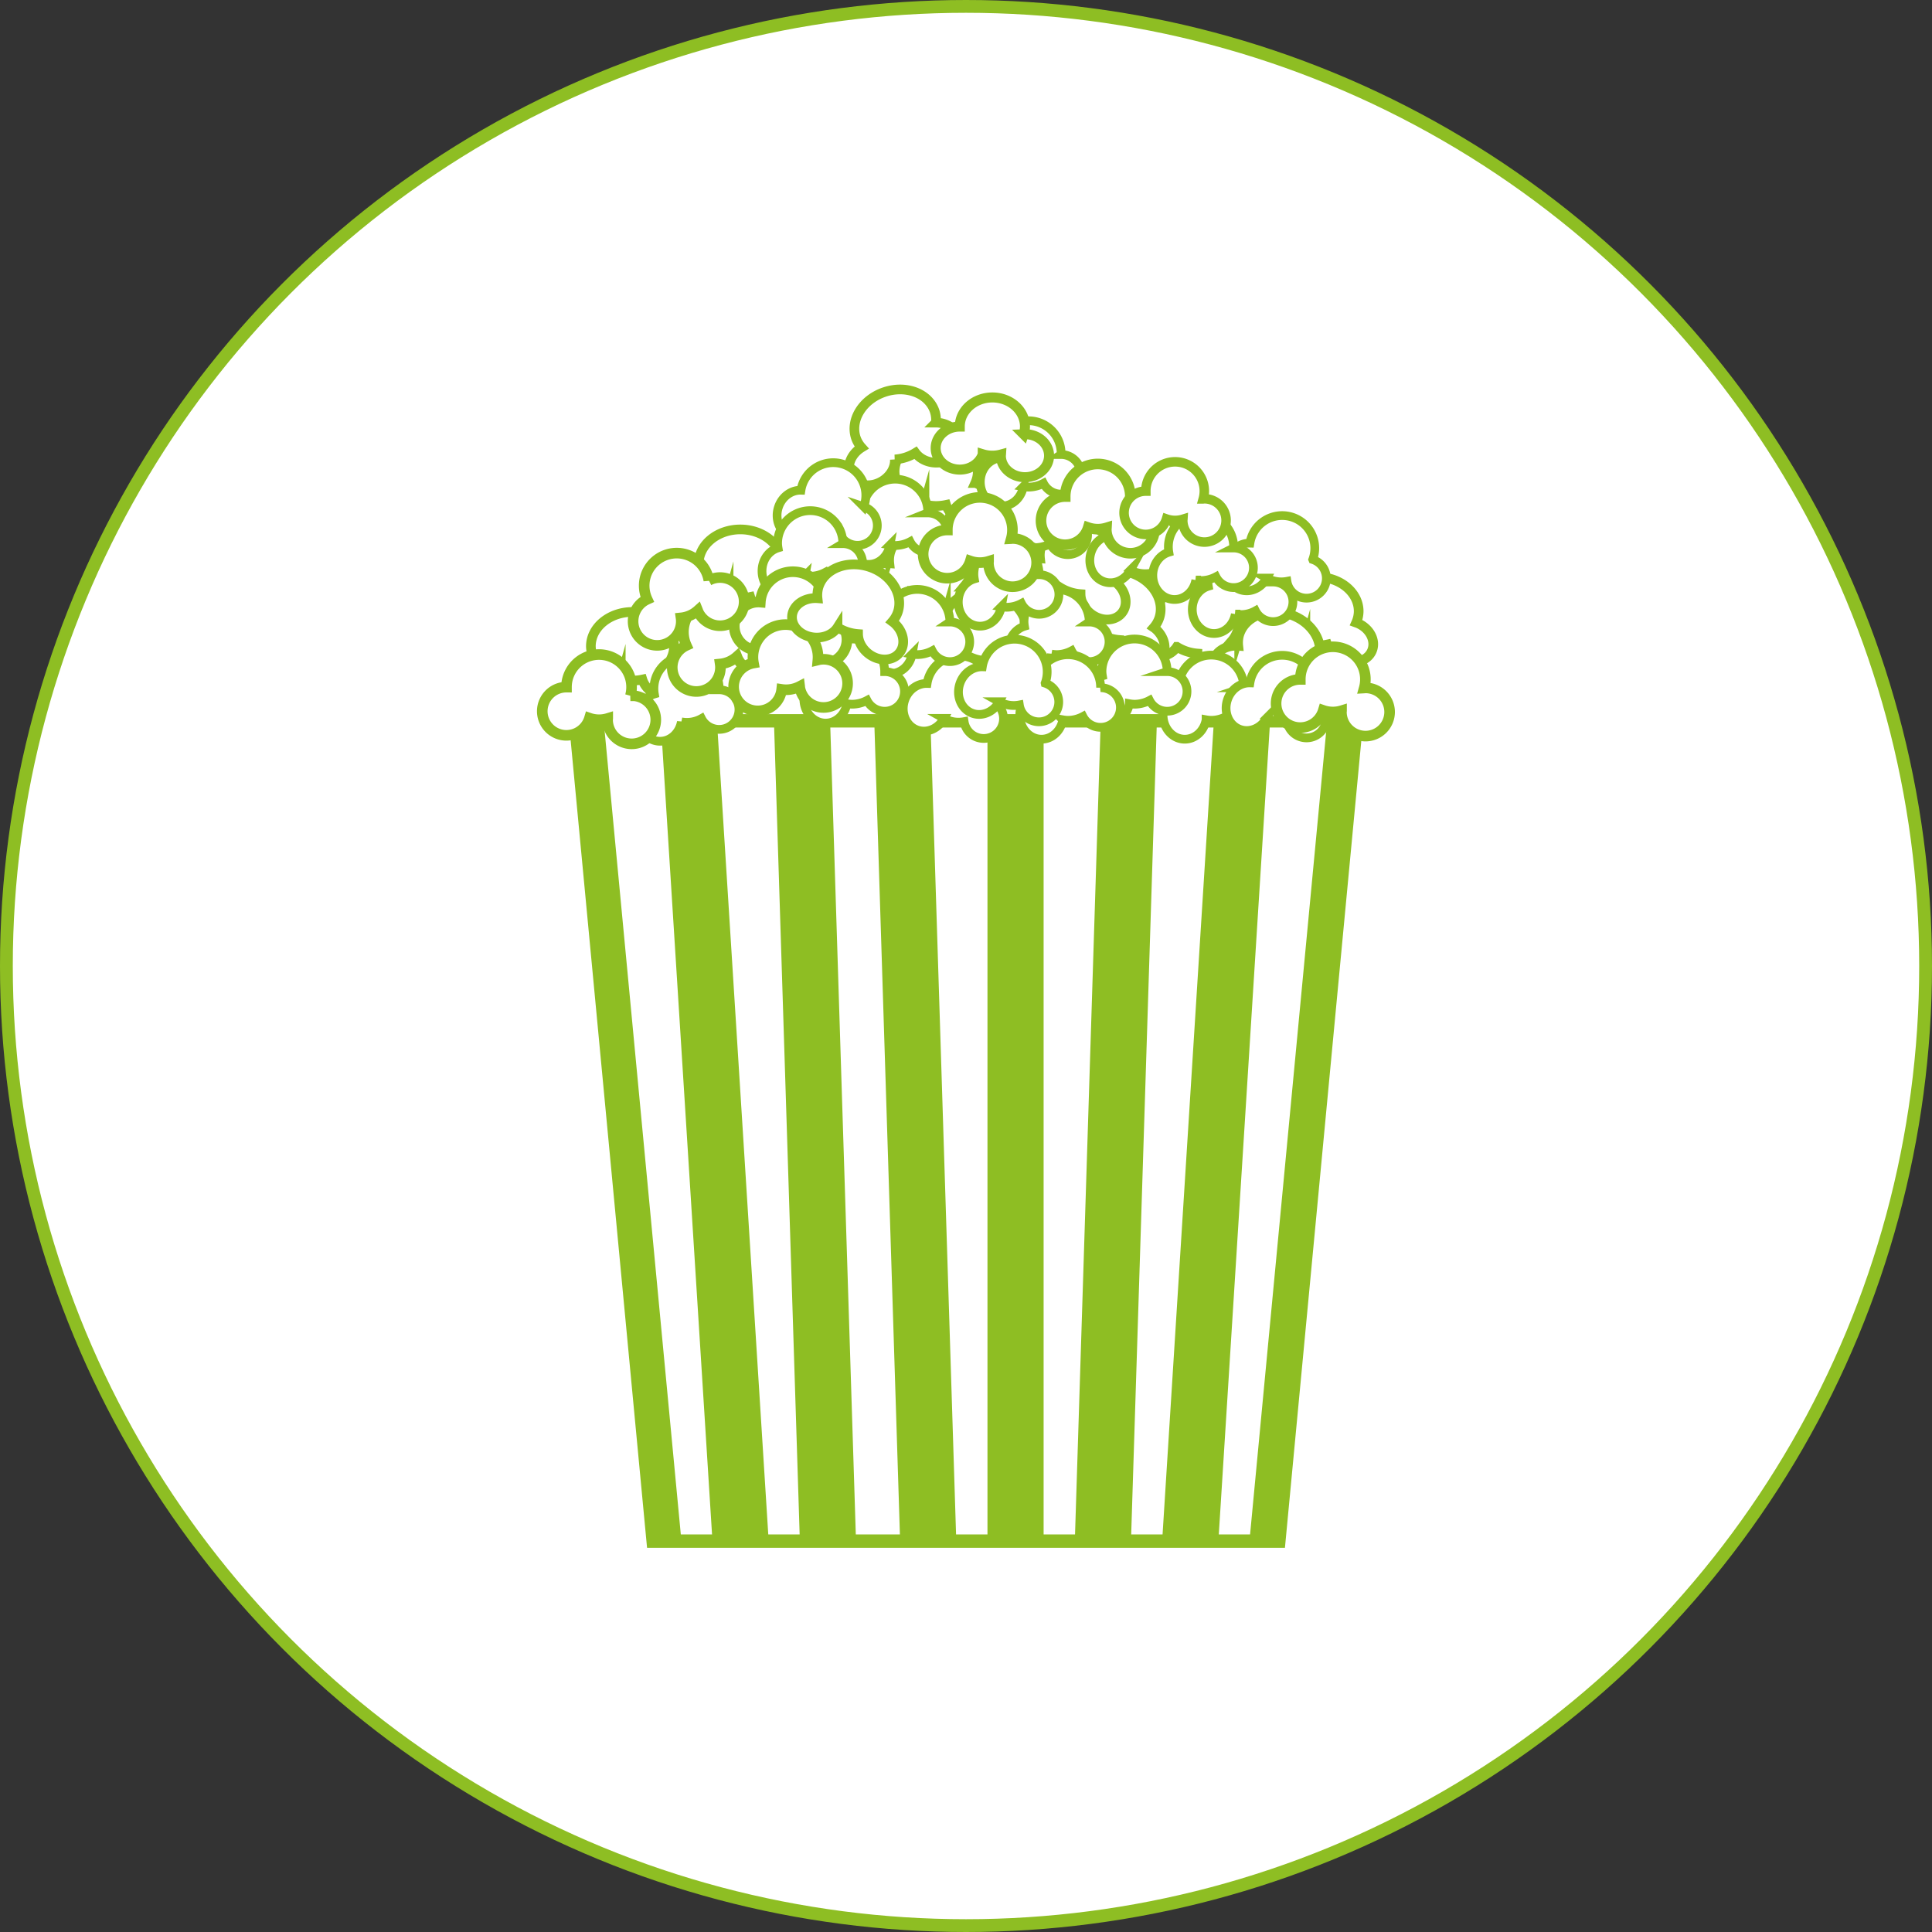 <svg id="Layer_1" data-name="Layer 1" xmlns="http://www.w3.org/2000/svg" viewBox="0 0 4180.37 4180.37"><rect x="0" y="0" width="4180.37" height="4180.37" fill="#333333" stroke="none"/><defs><style>.cls-1,.cls-2,.cls-5,.cls-6,.cls-7,.cls-8,.cls-9{fill:#fff;stroke:#8ebe23;stroke-miterlimit:10;}.cls-1{stroke-width:27.68px;}.cls-2{stroke-width:29px;}.cls-3{fill:none;}.cls-4{fill:#8ebe23;}.cls-5{stroke-width:20.89px;}.cls-6{stroke-width:18.88px;}.cls-7{stroke-width:22.92px;}.cls-8{stroke-width:21.66px;}.cls-9{stroke-width:20.6px;}</style></defs><circle class="cls-1" cx="2090.18" cy="2090.18" r="2076.34"/><polygon class="cls-2" points="2935.03 1559.68 2934.42 1566.6 2767.09 3334.59 1413.27 3334.59 1245.94 1566.32 1245.34 1559.68 2935.03 1559.68"/><line class="cls-3" x1="2197.4" y1="1559.69" x2="2197.4" y2="3334.55"/><rect class="cls-4" x="2136.65" y="1559.69" width="121.47" height="1774.86"/><line class="cls-3" x1="1952.52" y1="1561.89" x2="2008.38" y2="3334.55"/><polygon class="cls-4" points="1947.67 3336.14 1891.81 1563.48 2013.22 1560.29 2069.08 3332.95 1947.67 3336.14"/><line class="cls-3" x1="1490.71" y1="1564.08" x2="1602.42" y2="3334.55"/><polygon class="cls-4" points="1541.79 3337.74 1430.07 1567.27 1551.34 1560.88 1663.05 3331.36 1541.79 3337.74"/><line class="cls-3" x1="2687.14" y1="1564.08" x2="2575.43" y2="3334.55"/><polygon class="cls-4" points="2636.06 3337.74 2514.79 3331.36 2626.51 1560.88 2747.77 1567.27 2636.06 3337.74"/><line class="cls-3" x1="1413.27" y1="3334.59" x2="1245.94" y2="1566.32"/><polygon class="cls-4" points="1474.01 3329.88 1413.58 3334.59 1413.27 3334.59 1245.94 1566.32 1306.38 1561.62 1474.01 3329.88"/><line class="cls-3" x1="1735.58" y1="1566.28" x2="1791.44" y2="3334.55"/><polygon class="cls-4" points="1730.73 3336.14 1674.87 1567.89 1796.29 1564.7 1852.14 3332.95 1730.73 3336.14"/><line class="cls-3" x1="2442.27" y1="1566.28" x2="2386.41" y2="3334.55"/><polygon class="cls-4" points="2447.11 3336.14 2325.7 3332.95 2381.56 1564.7 2502.97 1567.89 2447.11 3336.14"/><line class="cls-3" x1="2932.01" y1="1566.28" x2="2764.44" y2="3334.55"/><polygon class="cls-4" points="2934.42 1566.6 2767.09 3334.59 2764.36 3334.59 2703.93 3329.88 2871.56 1561.62 2931.99 1566.32 2934.42 1566.6"/><path class="cls-5" d="M1491.12,1459.46c-.75-.3-1.5-.43-2.25-.7a62.36,62.36,0,0,0,5.44-24.58c0-41-40.27-74.26-90-74.26s-90,33.25-90,74.26a62.06,62.06,0,0,0,4.92,23.18c-28.06,6.33-46.63,30-41.48,53s32.12,36.46,60.22,30.14c20.84-4.68,36.4-19,41-35.4a105.89,105.89,0,0,0,25.34,3.36,107,107,0,0,0,21.48-2.37c4.42,14.11,16.23,27,32.83,33.69,26.7,10.79,55.6,1.56,64.57-20.61S1517.82,1470.25,1491.12,1459.46Z" transform="translate(-35.8 -35.8)"/><path class="cls-5" d="M2148.27,1081.61c-.74-.3-1.5-.42-2.25-.69a62.19,62.19,0,0,0,5.45-24.58c0-41-40.28-74.26-90-74.26s-90,33.24-90,74.26a62,62,0,0,0,4.92,23.17c-28.06,6.33-46.63,30-41.48,53s32.12,36.45,60.22,30.14c20.84-4.69,36.4-19,41-35.4a106.39,106.39,0,0,0,25.34,3.35,107.64,107.64,0,0,0,21.48-2.36c4.42,14.1,16.24,27,32.83,33.68,26.7,10.79,55.6,1.57,64.57-20.61S2175,1092.41,2148.27,1081.61Z" transform="translate(-35.8 -35.8)"/><path class="cls-5" d="M2063.25,950.26c-.8,0-1.55.08-2.35.07a62.26,62.26,0,0,0-2.83-25c-13.31-38.79-62.2-57.16-109.2-41s-74.29,60.64-61,99.44a62,62,0,0,0,12.17,20.32c-24.48,15.1-34.35,43.55-22,63.58s42.21,24.06,66.73,9c18.2-11.19,28.27-29.75,27.25-46.78a97.95,97.95,0,0,0,44.61-14.26c8.76,11.9,24.11,20.24,42,21.2,28.75,1.55,53.1-16.57,54.38-40.45S2092,951.8,2063.25,950.26Z" transform="translate(-35.8 -35.8)"/><path class="cls-5" d="M2972.46,1383.79c-.75-.3-1.5-.42-2.25-.69a62.37,62.37,0,0,0,5.44-24.59c0-41-40.28-74.25-90-74.25s-90,33.24-90,74.25a62.2,62.2,0,0,0,4.91,23.18c-28.06,6.33-46.63,30-41.47,53s32.12,36.45,60.21,30.14c20.85-4.69,36.4-19,41-35.4a106.41,106.41,0,0,0,25.35,3.35,107.54,107.54,0,0,0,21.47-2.36c4.43,14.1,16.24,27,32.84,33.68,26.69,10.79,55.6,1.57,64.56-20.61S2999.15,1394.59,2972.46,1383.79Z" transform="translate(-35.8 -35.8)"/><path class="cls-5" d="M1724.45,1280.88c-.74-.3-1.5-.42-2.25-.69a62.2,62.2,0,0,0,5.45-24.59c0-41-40.28-74.26-90-74.26s-90,33.25-90,74.26a62.06,62.06,0,0,0,4.92,23.18c-28.06,6.33-46.63,30-41.47,53s32.11,36.45,60.21,30.14c20.84-4.69,36.4-19,41-35.4a106.41,106.41,0,0,0,25.35,3.35,107.54,107.54,0,0,0,21.47-2.36c4.43,14.1,16.24,27,32.83,33.68,26.7,10.79,55.61,1.56,64.57-20.61S1751.15,1291.67,1724.45,1280.88Z" transform="translate(-35.8 -35.8)"/><path class="cls-5" d="M2702.86,1424.31c-.62-.5-1.31-.84-2-1.32a62.25,62.25,0,0,0,12.36-21.94c11.92-39.24-17-82.76-64.5-97.2s-95.74,5.67-107.66,44.91a62,62,0,0,0-2,23.61c-28.69-2.1-53.35,15.19-55.08,38.64s20.13,44.22,48.85,46.34c21.3,1.58,40.34-7.57,49.48-22a98.15,98.15,0,0,0,44.51,14.55c.14,14.78,7.7,30.53,21.63,41.77,22.41,18.09,52.75,17.66,67.77-1S2725.27,1442.4,2702.86,1424.31Z" transform="translate(-35.8 -35.8)"/><path class="cls-5" d="M2878.85,1485.06c-.63-.51-1.31-.85-1.95-1.32a62.32,62.32,0,0,0,12.35-21.94c11.92-39.24-17-82.76-64.5-97.2s-95.74,5.67-107.66,44.91a62.18,62.18,0,0,0-2,23.6c-28.69-2.09-53.35,15.2-55.08,38.65s20.14,44.21,48.85,46.34c21.31,1.57,40.34-7.57,49.49-22a106.22,106.22,0,0,0,23.27,10.58,107.76,107.76,0,0,0,21.24,4c.13,14.77,7.69,30.52,21.62,41.77,22.41,18.08,52.75,17.65,67.77-1S2901.26,1503.14,2878.85,1485.06Z" transform="translate(-35.8 -35.8)"/><path class="cls-5" d="M2534.19,1395c-.62-.51-1.31-.85-2-1.32a62.34,62.34,0,0,0,12.36-21.94c11.92-39.24-17-82.76-64.5-97.2s-95.74,5.66-107.66,44.91a62,62,0,0,0-2,23.6c-28.69-2.09-53.35,15.2-55.08,38.65s20.13,44.21,48.85,46.34c21.3,1.57,40.34-7.58,49.48-22a97.82,97.82,0,0,0,44.51,14.55c.14,14.78,7.7,30.53,21.63,41.77,22.41,18.09,52.75,17.66,67.77-.95S2556.6,1413,2534.19,1395Z" transform="translate(-35.8 -35.8)"/><path class="cls-5" d="M2123.84,1306.48c-.63-.5-1.31-.84-2-1.32a62.16,62.16,0,0,0,12.35-21.94c11.92-39.24-16.95-82.76-64.49-97.2s-95.74,5.67-107.66,44.91a62.23,62.23,0,0,0-2,23.61c-28.68-2.1-53.34,15.19-55.08,38.64s20.14,44.22,48.85,46.34c21.31,1.58,40.35-7.57,49.49-22a106.44,106.44,0,0,0,23.27,10.58,107.76,107.76,0,0,0,21.24,4c.13,14.78,7.7,30.53,21.63,41.77,22.4,18.08,52.74,17.66,67.76-1S2146.25,1324.57,2123.84,1306.48Z" transform="translate(-35.8 -35.8)"/><path class="cls-5" d="M2449.9,1295.74c-.62-.5-1.31-.84-2-1.32a62.25,62.25,0,0,0,12.36-21.94c11.92-39.24-17-82.76-64.5-97.2s-95.74,5.67-107.66,44.91a62,62,0,0,0-2,23.61c-28.69-2.1-53.35,15.19-55.09,38.64s20.14,44.22,48.86,46.34c21.3,1.58,40.34-7.57,49.48-22a98,98,0,0,0,44.51,14.55c.14,14.78,7.7,30.53,21.63,41.77,22.41,18.09,52.75,17.66,67.77-1S2472.31,1313.83,2449.9,1295.74Z" transform="translate(-35.8 -35.8)"/><path class="cls-5" d="M2244.15,1440.67c-.63-.5-1.31-.84-2-1.32a62.32,62.32,0,0,0,12.35-21.94c11.92-39.24-17-82.76-64.5-97.2s-95.74,5.67-107.66,44.91a62.18,62.18,0,0,0-2,23.6c-28.69-2.09-53.34,15.2-55.08,38.65s20.14,44.22,48.85,46.34c21.31,1.58,40.35-7.57,49.49-22a106.22,106.22,0,0,0,23.27,10.58,107.76,107.76,0,0,0,21.24,4c.13,14.78,7.7,30.52,21.62,41.77,22.41,18.08,52.75,17.65,67.77-1S2266.56,1458.75,2244.15,1440.67Z" transform="translate(-35.8 -35.8)"/><path class="cls-6" d="M1591.83,1528.26a70.58,70.58,0,1,0-140.15,9.21c-19.93,6-34.66,26.06-34.66,50.08,0,28.79,21,52.14,47,52.14,22.85,0,41.85-18.07,46.11-42a64.57,64.57,0,0,0,43.56-7.11,42.86,42.86,0,1,0,38.12-62.3Z" transform="translate(-35.8 -35.8)"/><path class="cls-6" d="M2790.45,1295.09a70.58,70.58,0,1,0-140.15,9.21c-19.93,6-34.66,26.06-34.66,50.08,0,28.79,21.06,52.14,47,52.14,22.84,0,41.85-18.07,46.1-42a64.36,64.36,0,0,0,43.56-7.11,42.86,42.86,0,1,0,38.12-62.3Z" transform="translate(-35.8 -35.8)"/><path class="cls-6" d="M2727.18,1523.82a70.54,70.54,0,0,0-141.08,0,69.73,69.73,0,0,0,.93,9.21c-19.93,6-34.66,26.07-34.66,50.09,0,28.79,21.05,52.13,47,52.13,22.85,0,41.85-18.07,46.11-42a70.56,70.56,0,0,0,11.14,1.12,69.71,69.71,0,0,0,32.42-8.24,42.86,42.86,0,1,0,38.12-62.3Z" transform="translate(-35.8 -35.8)"/><path class="cls-6" d="M2392.6,1381.64a70.54,70.54,0,1,0-141.08,0,69.73,69.73,0,0,0,.93,9.21c-19.93,6.05-34.66,26.07-34.66,50.08,0,28.8,21.05,52.14,47,52.14,22.85,0,41.85-18.07,46.11-42a70.44,70.44,0,0,0,11.14,1.12,69.71,69.71,0,0,0,32.42-8.24,42.86,42.86,0,1,0,38.12-62.3Z" transform="translate(-35.8 -35.8)"/><path class="cls-6" d="M2561.27,1489a70.54,70.54,0,0,0-141.08,0,69.73,69.73,0,0,0,.93,9.21c-19.93,6-34.66,26.07-34.66,50.09,0,28.79,21.05,52.13,47,52.13,22.85,0,41.85-18.07,46.11-42a70.44,70.44,0,0,0,11.14,1.12,69.71,69.71,0,0,0,32.42-8.24,42.86,42.86,0,1,0,38.12-62.3Z" transform="translate(-35.8 -35.8)"/><path class="cls-6" d="M2417.18,1523.82a70.54,70.54,0,1,0-141.07,0,69.73,69.73,0,0,0,.92,9.21c-19.93,6-34.66,26.07-34.66,50.09,0,28.79,21.06,52.13,47,52.13,22.84,0,41.85-18.07,46.1-42a70.57,70.57,0,0,0,11.15,1.12,69.67,69.67,0,0,0,32.41-8.24,42.86,42.86,0,1,0,38.12-62.3Z" transform="translate(-35.8 -35.8)"/><path class="cls-6" d="M2124.52,1472.63a70.58,70.58,0,1,0-140.15,9.21c-19.93,6-34.66,26.06-34.66,50.08,0,28.79,21,52.14,47,52.14,22.84,0,41.84-18.07,46.1-42a70.56,70.56,0,0,0,11.14,1.12,69.83,69.83,0,0,0,32.42-8.23,42.86,42.86,0,1,0,38.12-62.3Z" transform="translate(-35.8 -35.8)"/><path class="cls-6" d="M2177.74,1550.06a70.58,70.58,0,1,0-135.92-35.4c-20.83-.54-41.11,13.82-48.67,36.62-9.07,27.33,3.56,56.11,28.21,64.29,21.68,7.2,45.41-4,57-25.35a64.59,64.59,0,0,0,43.58,7,42.86,42.86,0,1,0,55.81-47.13Z" transform="translate(-35.8 -35.8)"/><path class="cls-6" d="M2581.41,1229.09a70.54,70.54,0,1,0-133.89-44.44,67.74,67.74,0,0,0-2,9c-20.83-.53-41.11,13.82-48.68,36.62-9.07,27.33,3.56,56.11,28.21,64.3,21.68,7.19,45.41-4,57-25.36a70.46,70.46,0,0,0,10.23,4.58,69.74,69.74,0,0,0,33.36,2.39,42.86,42.86,0,1,0,55.8-47.12Z" transform="translate(-35.8 -35.8)"/><path class="cls-6" d="M2876.27,1246.47a70.58,70.58,0,1,0-135.92-35.4c-20.82-.54-41.11,13.82-48.67,36.62-9.07,27.33,3.56,56.11,28.21,64.29,21.68,7.2,45.41-4,57-25.35a64.59,64.59,0,0,0,43.58,7,42.86,42.86,0,1,0,55.81-47.13Z" transform="translate(-35.8 -35.8)"/><path class="cls-6" d="M2297.24,1514a70.58,70.58,0,1,0-135.92-35.41c-20.82-.53-41.11,13.82-48.67,36.62-9.07,27.33,3.56,56.11,28.21,64.29,21.68,7.2,45.41-4,57-25.35a64.39,64.39,0,0,0,43.58,7,42.86,42.86,0,1,0,55.81-47.12Z" transform="translate(-35.8 -35.8)"/><path class="cls-6" d="M2876.27,1548.81a70.58,70.58,0,1,0-135.92-35.41c-20.82-.53-41.11,13.82-48.67,36.62-9.07,27.33,3.56,56.11,28.21,64.3,21.68,7.19,45.41-4,57-25.36a64.39,64.39,0,0,0,43.58,7,42.86,42.86,0,1,0,55.81-47.12Z" transform="translate(-35.8 -35.8)"/><path class="cls-6" d="M2091.12,1381.64a70.54,70.54,0,1,0-141.08,0,69.73,69.73,0,0,0,.93,9.21c-19.93,6.05-34.66,26.07-34.66,50.08,0,28.8,21,52.14,47,52.14,22.85,0,41.85-18.07,46.11-42a70.56,70.56,0,0,0,11.14,1.12,69.71,69.71,0,0,0,32.42-8.24,42.86,42.86,0,1,0,38.12-62.3Z" transform="translate(-35.8 -35.8)"/><path class="cls-6" d="M2284.12,1279.22a70.54,70.54,0,1,0-141.07,0,69.73,69.73,0,0,0,.92,9.21c-19.93,6-34.66,26.06-34.66,50.08,0,28.8,21.06,52.14,47,52.14,22.84,0,41.85-18.07,46.1-42a70.57,70.57,0,0,0,11.15,1.12,69.67,69.67,0,0,0,32.41-8.24,42.86,42.86,0,1,0,38.12-62.3Z" transform="translate(-35.8 -35.8)"/><path class="cls-6" d="M2043.2,1145.58a70.58,70.58,0,1,0-140.15,9.21c-19.93,6-34.66,26.06-34.66,50.08,0,28.8,21,52.14,47,52.14,22.84,0,41.84-18.07,46.1-42a70.56,70.56,0,0,0,11.14,1.12,69.71,69.71,0,0,0,32.42-8.24,42.86,42.86,0,1,0,38.12-62.3Z" transform="translate(-35.8 -35.8)"/><path class="cls-6" d="M2346.14,1150.16a70.58,70.58,0,1,0-140.15,9.21c-19.93,6.05-34.66,26.06-34.66,50.08,0,28.8,21.06,52.14,47,52.14,22.84,0,41.85-18.07,46.1-42a70.57,70.57,0,0,0,11.15,1.12,69.67,69.67,0,0,0,32.41-8.24,42.86,42.86,0,1,0,38.12-62.3Z" transform="translate(-35.8 -35.8)"/><path class="cls-6" d="M2331.74,1019.26a70.58,70.58,0,1,0-140.15,9.21c-19.93,6-34.66,26.06-34.66,50.08,0,28.8,21.05,52.14,47,52.14,22.85,0,41.85-18.07,46.11-42a70.44,70.44,0,0,0,11.14,1.12,69.71,69.71,0,0,0,32.42-8.24,42.86,42.86,0,1,0,38.12-62.3Z" transform="translate(-35.8 -35.8)"/><path class="cls-6" d="M1904.77,1132.18a70.58,70.58,0,1,0-135.85-35.65c-20.82-.57-41.13,13.75-48.74,36.53-9.12,27.31,3.46,56.12,28.1,64.34,21.67,7.24,45.41-3.88,57-25.25a64.44,64.44,0,0,0,43.58,7,42.86,42.86,0,1,0,55.88-47Z" transform="translate(-35.8 -35.8)"/><path class="cls-6" d="M2705,1221.49a70.58,70.58,0,1,0-140.15,9.21c-19.93,6-34.66,26.06-34.66,50.08,0,28.8,21.06,52.14,47,52.14,22.84,0,41.85-18.07,46.1-42a70.57,70.57,0,0,0,11.15,1.12,69.67,69.67,0,0,0,32.41-8.24,42.86,42.86,0,1,0,38.12-62.3Z" transform="translate(-35.8 -35.8)"/><path class="cls-6" d="M1950,1489a70.54,70.54,0,1,0-141.08,0,69.73,69.73,0,0,0,.93,9.21c-19.93,6-34.66,26.07-34.66,50.09,0,28.79,21,52.13,47,52.13,22.84,0,41.84-18.07,46.1-42a70.56,70.56,0,0,0,11.14,1.12,69.71,69.71,0,0,0,32.42-8.24A42.86,42.86,0,1,0,1950,1489Z" transform="translate(-35.8 -35.8)"/><path class="cls-6" d="M1859.44,1212.1a70.54,70.54,0,1,0-141.07,0,68.41,68.41,0,0,0,.93,9.21c-19.94,6-34.67,26.06-34.67,50.08,0,28.79,21.06,52.14,47,52.14,22.84,0,41.85-18.07,46.1-42a70.57,70.57,0,0,0,11.15,1.12,69.79,69.79,0,0,0,32.41-8.23,42.86,42.86,0,1,0,38.12-62.3Z" transform="translate(-35.8 -35.8)"/><path class="cls-7" d="M1402.62,1541c-1,0-1.87.24-2.82.29a70.41,70.41,0,1,0-138.26-18.69,52.14,52.14,0,1,0,49.71,67.06,63.7,63.7,0,0,0,39.51.66c0,1-.28,1.86-.28,2.82a52.14,52.14,0,1,0,52.14-52.14Z" transform="translate(-35.8 -35.8)"/><path class="cls-7" d="M2226.71,1201c-1,0-1.87.24-2.82.29a70.41,70.41,0,1,0-138.26-18.69,52.14,52.14,0,1,0,49.71,67.06,63.7,63.7,0,0,0,39.51.66c0,1-.28,1.86-.28,2.82a52.14,52.14,0,1,0,52.14-52.14Z" transform="translate(-35.8 -35.8)"/><path class="cls-8" d="M2253.58,975.23c-1,0-1.86.21-2.82.25a56.2,56.2,0,0,0,2.82-16.68c0-34.78-31.58-63-70.54-63s-70.53,28.2-70.53,63c-28.8,0-52.14,20.84-52.14,46.55s23.34,46.55,52.14,46.55c23.57,0,43.26-14.06,49.7-33.23a71,71,0,0,0,39.52.59c-.05.86-.28,1.66-.28,2.52,0,25.71,23.34,46.55,52.13,46.55s52.14-20.84,52.14-46.55S2282.38,975.23,2253.58,975.23Z" transform="translate(-35.8 -35.8)"/><path class="cls-7" d="M2481.74,1128.64c-1,0-1.87.24-2.82.29a70.41,70.41,0,1,0-138.26-18.69,52.14,52.14,0,1,0,49.71,67.06,63.7,63.7,0,0,0,39.51.66c-.05,1-.28,1.86-.28,2.82a52.14,52.14,0,1,0,52.14-52.14Z" transform="translate(-35.8 -35.8)"/><path class="cls-9" d="M2641.88,1115c-.87,0-1.68.21-2.53.25a63.28,63.28,0,1,0-124.26-16.79,46.86,46.86,0,1,0,44.68,60.26,57.08,57.08,0,0,0,35.51.6c-.05.86-.26,1.67-.26,2.54a46.86,46.86,0,1,0,46.86-46.86Z" transform="translate(-35.8 -35.8)"/><path class="cls-7" d="M2990.43,1524.25c-1,0-1.87.23-2.82.28a70.41,70.41,0,1,0-138.26-18.68,52.14,52.14,0,1,0,49.71,67.05,63.64,63.64,0,0,0,39.52.67c0,1-.29,1.85-.29,2.82a52.14,52.14,0,1,0,52.14-52.14Z" transform="translate(-35.8 -35.8)"/><path class="cls-7" d="M1656.74,1390.07c-.88.4-1.6,1-2.45,1.44a69.4,69.4,0,0,0-5.26-18.15,70.54,70.54,0,0,0-128.12,59.06,52.13,52.13,0,1,0,73.21,40.08,63.65,63.65,0,0,0,36.17-15.93c.35.88.52,1.8.92,2.68a52.14,52.14,0,1,0,25.53-69.18Z" transform="translate(-35.8 -35.8)"/><path class="cls-7" d="M1820.24,1367.8c-1-.07-1.88.09-2.84.07a69.39,69.39,0,0,0,4.24-18.41,70.54,70.54,0,1,0-140.66-10.8,52.14,52.14,0,1,0,44.43,70.66,63.69,63.69,0,0,0,39.35,3.69c-.12,1-.42,1.83-.5,2.79a52.14,52.14,0,1,0,56-48Z" transform="translate(-35.8 -35.8)"/><path class="cls-7" d="M1572,1290.28c-.88.4-1.6,1-2.44,1.44a70.41,70.41,0,1,0-133.38,40.91,52.13,52.13,0,1,0,73.21,40.08,63.58,63.58,0,0,0,36.16-15.94c.36.89.52,1.81.93,2.68a52.13,52.13,0,1,0,25.52-69.17Z" transform="translate(-35.8 -35.8)"/><path class="cls-7" d="M1808.24,1463.13c-1,.18-1.79.57-2.72.79a70.41,70.41,0,1,0-139.36,6.6,52.14,52.14,0,1,0,61,57,63.8,63.8,0,0,0,39-6.48c.12.94.06,1.87.23,2.82a52.14,52.14,0,1,0,41.86-60.7Z" transform="translate(-35.8 -35.8)"/><path class="cls-5" d="M1968.46,1382.15c-.62-.51-1.31-.85-1.94-1.32a62.47,62.47,0,0,0,12.35-21.94c11.92-39.24-17-82.76-64.5-97.2s-95.74,5.66-107.66,44.91a62,62,0,0,0-2,23.6c-28.69-2.09-53.35,15.19-55.08,38.65s20.13,44.21,48.85,46.34c21.31,1.57,40.34-7.58,49.48-22a97.82,97.82,0,0,0,44.51,14.55c.14,14.78,7.7,30.53,21.63,41.77,22.41,18.09,52.75,17.66,67.77-1S1990.87,1400.23,1968.46,1382.15Z" transform="translate(-35.8 -35.8)"/></svg>
